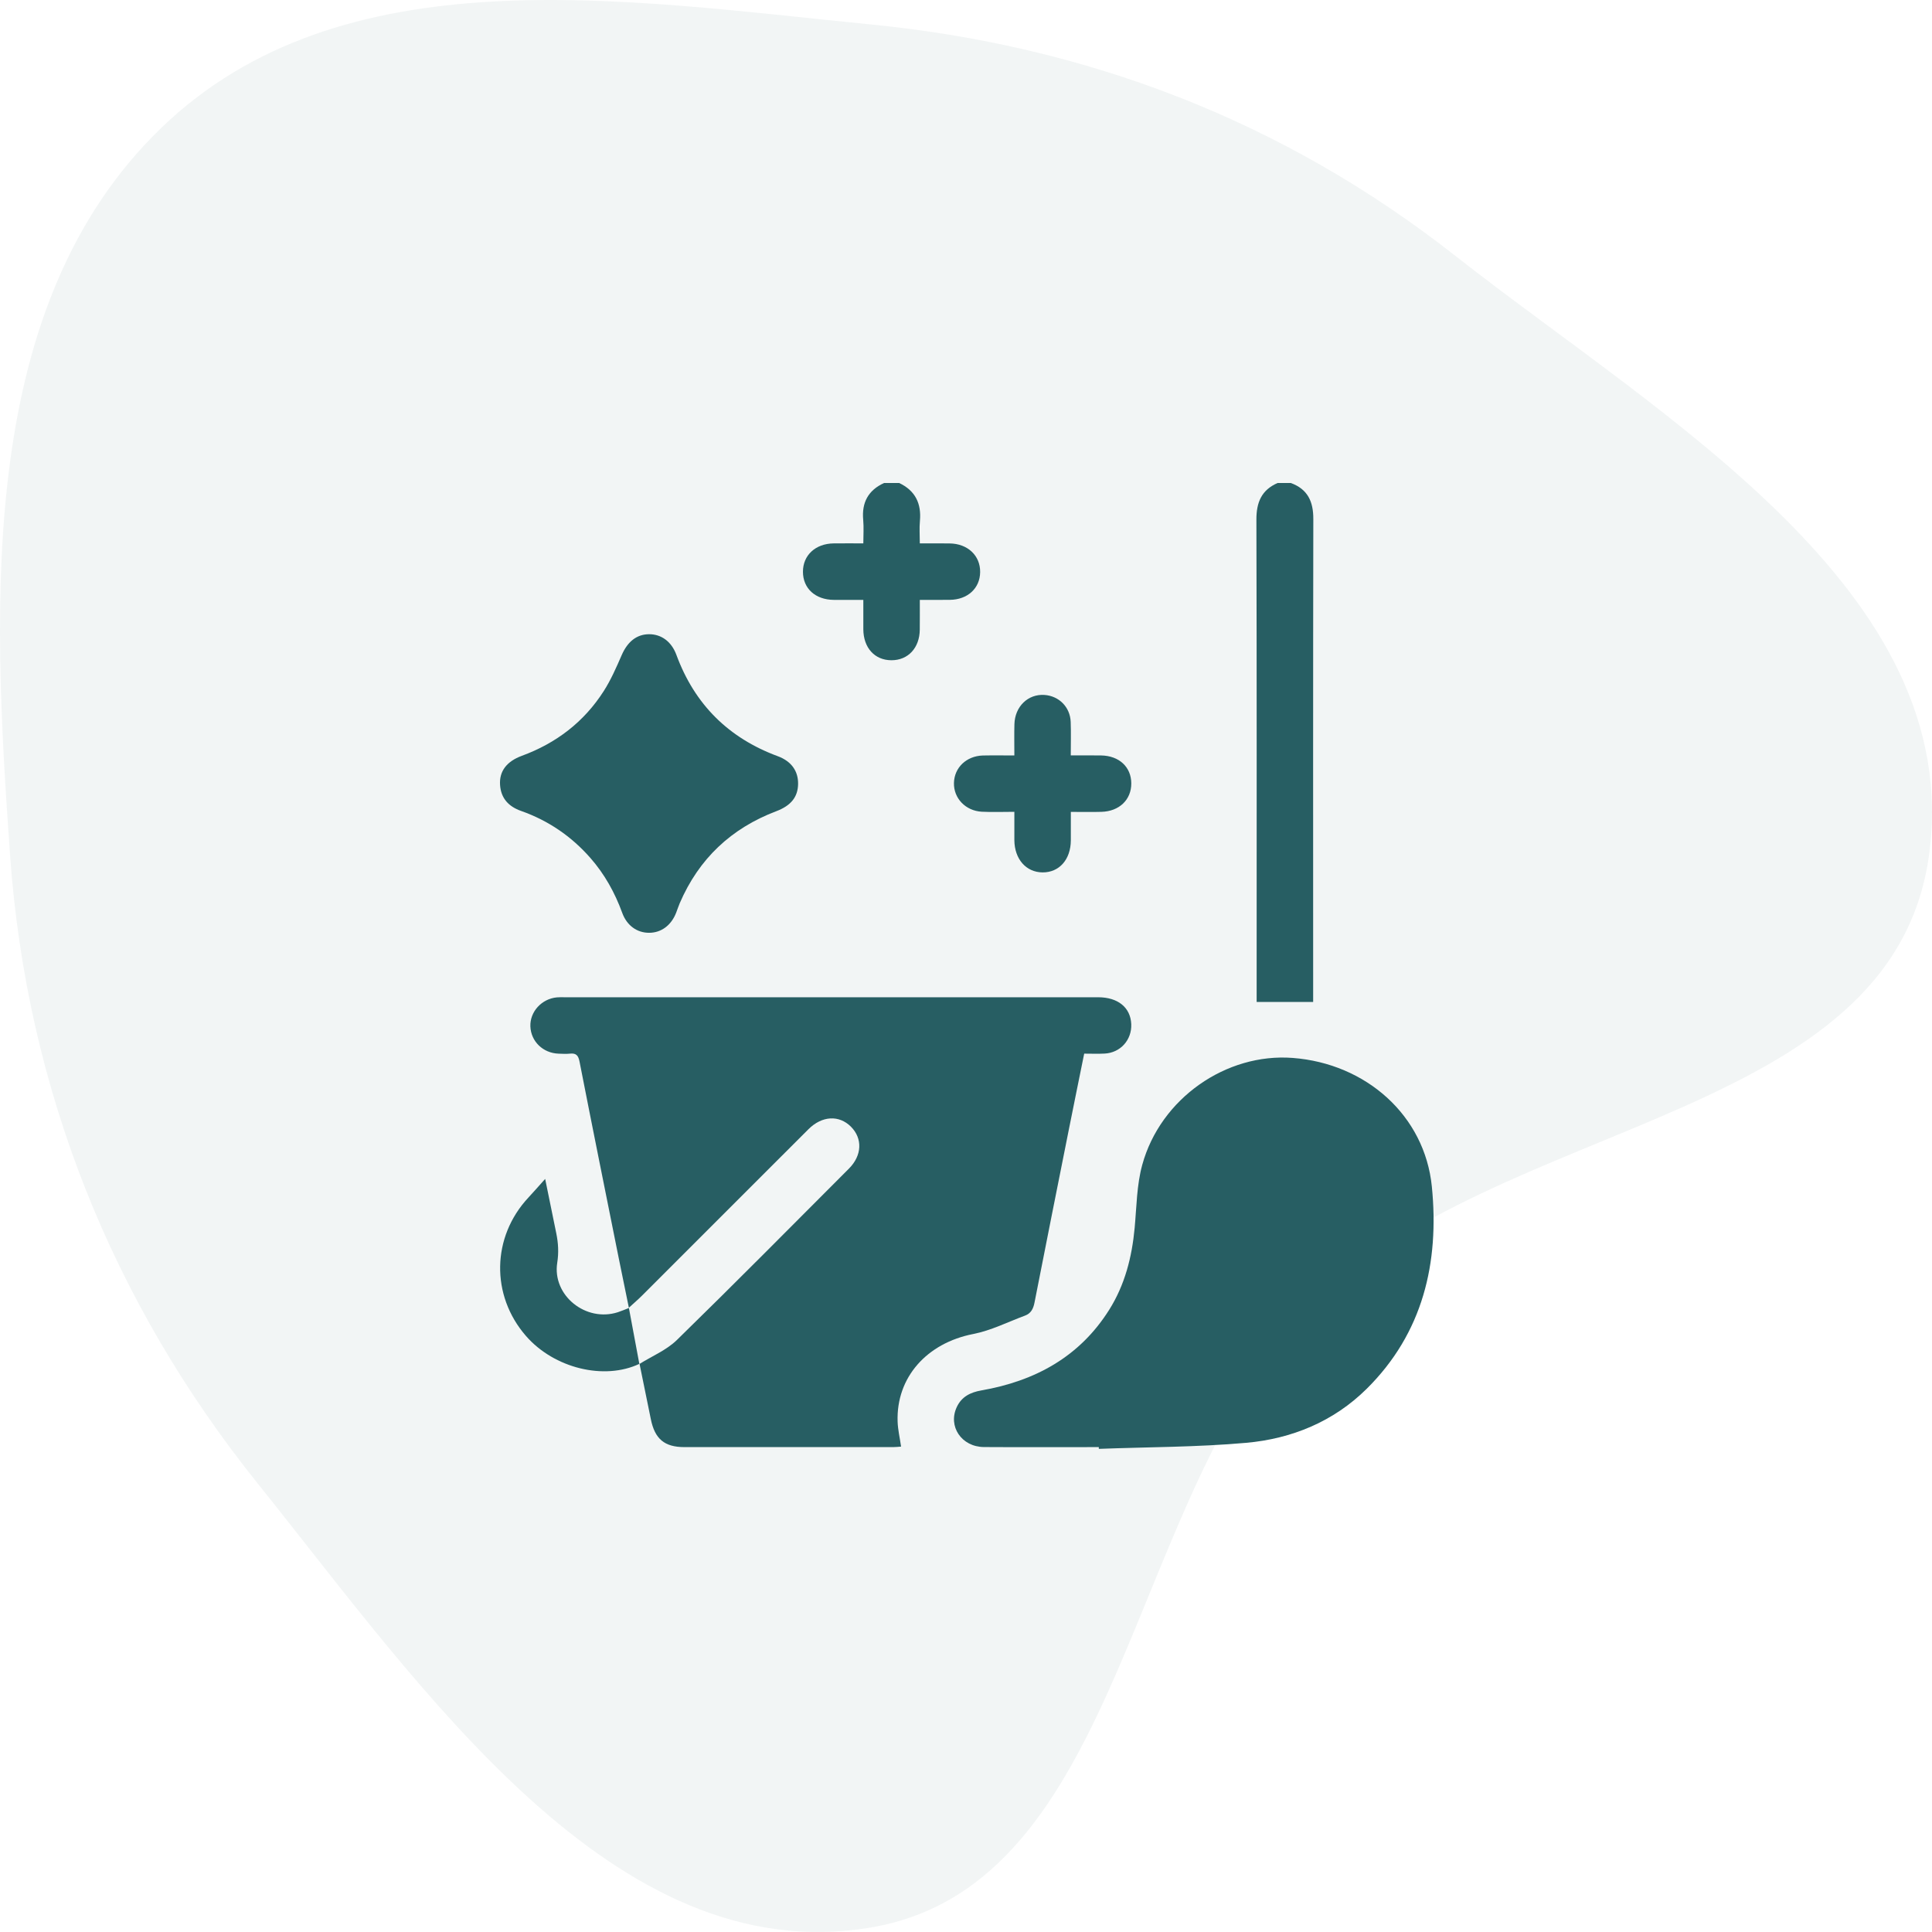<svg width="96" height="96" viewBox="0 0 96 96" fill="none" xmlns="http://www.w3.org/2000/svg">
<path opacity="0.06" fill-rule="evenodd" clip-rule="evenodd" d="M43.251 1.213C53.994 2.273 63.74 5.982 72.31 12.709C82.599 20.786 97.663 29.346 95.85 42.502C94.023 55.77 74.415 55.502 65.117 64.92C55.946 74.21 55.973 93.641 43.251 95.78C30.502 97.924 21.014 83.945 12.806 73.715C5.577 64.706 1.33 54.137 0.501 42.502C-0.41 29.733 -1.085 15.143 8.004 6.365C16.984 -2.309 30.97 0.001 43.251 1.213Z" fill="#275E63"/>
<g clip-path="url(#clip0_104_3524)">
<path d="M64.14 24C64.975 24.305 65.26 24.916 65.258 25.782C65.243 33.606 65.25 41.431 65.25 49.255C65.25 49.424 65.25 49.594 65.25 49.788C64.311 49.788 63.405 49.788 62.442 49.788C62.442 49.599 62.442 49.4 62.442 49.203C62.442 41.409 62.451 33.616 62.43 25.823C62.427 24.961 62.684 24.348 63.485 23.999C63.703 24 63.922 24 64.14 24Z" fill="#275E63"/>
<path d="M44.68 24C45.481 24.38 45.79 25.02 45.71 25.889C45.677 26.24 45.705 26.598 45.705 27.001C46.226 27.001 46.705 26.996 47.183 27.003C48.082 27.012 48.712 27.606 48.703 28.426C48.695 29.234 48.08 29.797 47.196 29.806C46.716 29.811 46.237 29.808 45.705 29.808C45.705 30.329 45.708 30.808 45.703 31.285C45.695 32.196 45.12 32.812 44.29 32.807C43.462 32.804 42.903 32.188 42.898 31.267C42.896 30.802 42.898 30.337 42.898 29.808C42.388 29.808 41.912 29.81 41.435 29.808C40.515 29.801 39.9 29.241 39.898 28.413C39.896 27.589 40.521 27.011 41.427 27.001C41.893 26.996 42.361 27 42.898 27C42.898 26.595 42.927 26.21 42.892 25.831C42.813 24.97 43.142 24.359 43.931 23.999C44.18 24 44.43 24 44.68 24Z" fill="#275E63"/>
<path d="M31.769 67.778C32.396 67.385 33.117 67.089 33.634 66.584C36.512 63.774 39.342 60.914 42.183 58.068C42.836 57.414 42.867 56.572 42.284 55.986C41.694 55.394 40.844 55.439 40.171 56.111C37.413 58.865 34.658 61.624 31.901 64.379C31.716 64.564 31.517 64.734 31.248 64.981C31.068 64.101 30.903 63.305 30.743 62.509C30.091 59.258 29.434 56.006 28.797 52.752C28.736 52.44 28.626 52.321 28.317 52.355C28.132 52.375 27.943 52.362 27.756 52.356C26.982 52.33 26.383 51.749 26.354 51.002C26.327 50.275 26.912 49.63 27.671 49.559C27.794 49.547 27.919 49.553 28.044 49.553C36.884 49.553 45.724 49.553 54.564 49.553C55.552 49.553 56.177 50.062 56.211 50.891C56.243 51.675 55.672 52.312 54.887 52.352C54.562 52.369 54.236 52.355 53.873 52.355C53.616 53.629 53.359 54.875 53.111 56.123C52.538 58.992 51.966 61.862 51.402 64.735C51.343 65.034 51.224 65.265 50.934 65.371C50.079 65.688 49.243 66.114 48.359 66.286C46.058 66.735 44.526 68.436 44.602 70.642C44.616 71.044 44.711 71.441 44.774 71.881C44.654 71.889 44.524 71.906 44.393 71.906C40.932 71.907 37.471 71.909 34.009 71.906C33.014 71.906 32.537 71.5 32.338 70.511C32.154 69.595 31.966 68.681 31.778 67.766C31.779 67.765 31.769 67.778 31.769 67.778Z" fill="#275E63"/>
<path d="M54.598 71.906C52.697 71.906 50.795 71.915 48.894 71.903C47.776 71.895 47.09 70.871 47.544 69.911C47.785 69.4 48.218 69.184 48.763 69.089C51.426 68.624 53.642 67.426 55.117 65.08C55.895 63.841 56.246 62.464 56.38 61.016C56.478 59.965 56.481 58.883 56.759 57.876C57.666 54.579 60.928 52.314 64.235 52.568C67.874 52.846 70.796 55.424 71.148 58.963C71.523 62.734 70.714 66.233 67.909 69.01C66.263 70.639 64.189 71.49 61.925 71.693C59.494 71.909 57.043 71.901 54.6 71.993C54.599 71.964 54.599 71.935 54.598 71.906Z" fill="#275E63"/>
<path d="M39.657 38.951C39.648 39.601 39.306 40.03 38.574 40.308C36.331 41.158 34.725 42.674 33.776 44.879C33.709 45.036 33.658 45.2 33.595 45.359C33.349 45.983 32.855 46.348 32.258 46.35C31.66 46.353 31.15 45.995 30.92 45.364C30.554 44.358 30.044 43.439 29.337 42.633C28.392 41.555 27.245 40.773 25.895 40.296C25.276 40.078 24.894 39.673 24.848 39.006C24.8 38.326 25.175 37.834 25.93 37.556C27.638 36.928 29.018 35.874 29.999 34.34C30.357 33.781 30.627 33.16 30.893 32.549C31.181 31.89 31.63 31.518 32.248 31.514C32.86 31.51 33.367 31.88 33.609 32.538C34.514 34.999 36.199 36.673 38.657 37.579C39.322 37.828 39.665 38.313 39.657 38.951Z" fill="#275E63"/>
<path d="M53.206 37.536C53.756 37.536 54.237 37.53 54.717 37.538C55.611 37.553 56.211 38.114 56.213 38.926C56.216 39.737 55.617 40.315 54.731 40.34C54.249 40.354 53.767 40.343 53.209 40.343C53.209 40.837 53.212 41.299 53.209 41.76C53.203 42.71 52.633 43.354 51.806 43.349C50.986 43.344 50.41 42.688 50.403 41.746C50.4 41.297 50.403 40.849 50.403 40.339C49.832 40.339 49.306 40.362 48.782 40.334C47.974 40.289 47.385 39.661 47.401 38.909C47.417 38.144 48.014 37.569 48.833 37.54C49.176 37.529 49.52 37.536 49.862 37.536C50.016 37.536 50.169 37.536 50.403 37.536C50.403 36.996 50.392 36.49 50.406 35.985C50.429 35.106 51.082 34.477 51.897 34.531C52.621 34.58 53.176 35.136 53.202 35.873C53.222 36.4 53.206 36.93 53.206 37.536Z" fill="#275E63"/>
<path d="M31.78 67.765C30.025 68.6 27.534 67.99 26.135 66.383C24.377 64.364 24.431 61.458 26.259 59.503C26.511 59.233 26.754 58.953 27.089 58.58C27.294 59.585 27.466 60.434 27.641 61.281C27.741 61.768 27.769 62.236 27.689 62.746C27.434 64.371 29.11 65.714 30.699 65.204C30.86 65.153 31.016 65.083 31.25 64.993C31.425 65.933 31.597 66.855 31.77 67.779C31.77 67.778 31.78 67.765 31.78 67.765Z" fill="#275E63"/>
</g>
<defs>
<clipPath id="clip0_104_3524">
<rect width="48" height="48" fill="white" transform="translate(24 24)"/>
</clipPath>
</defs>
</svg>
